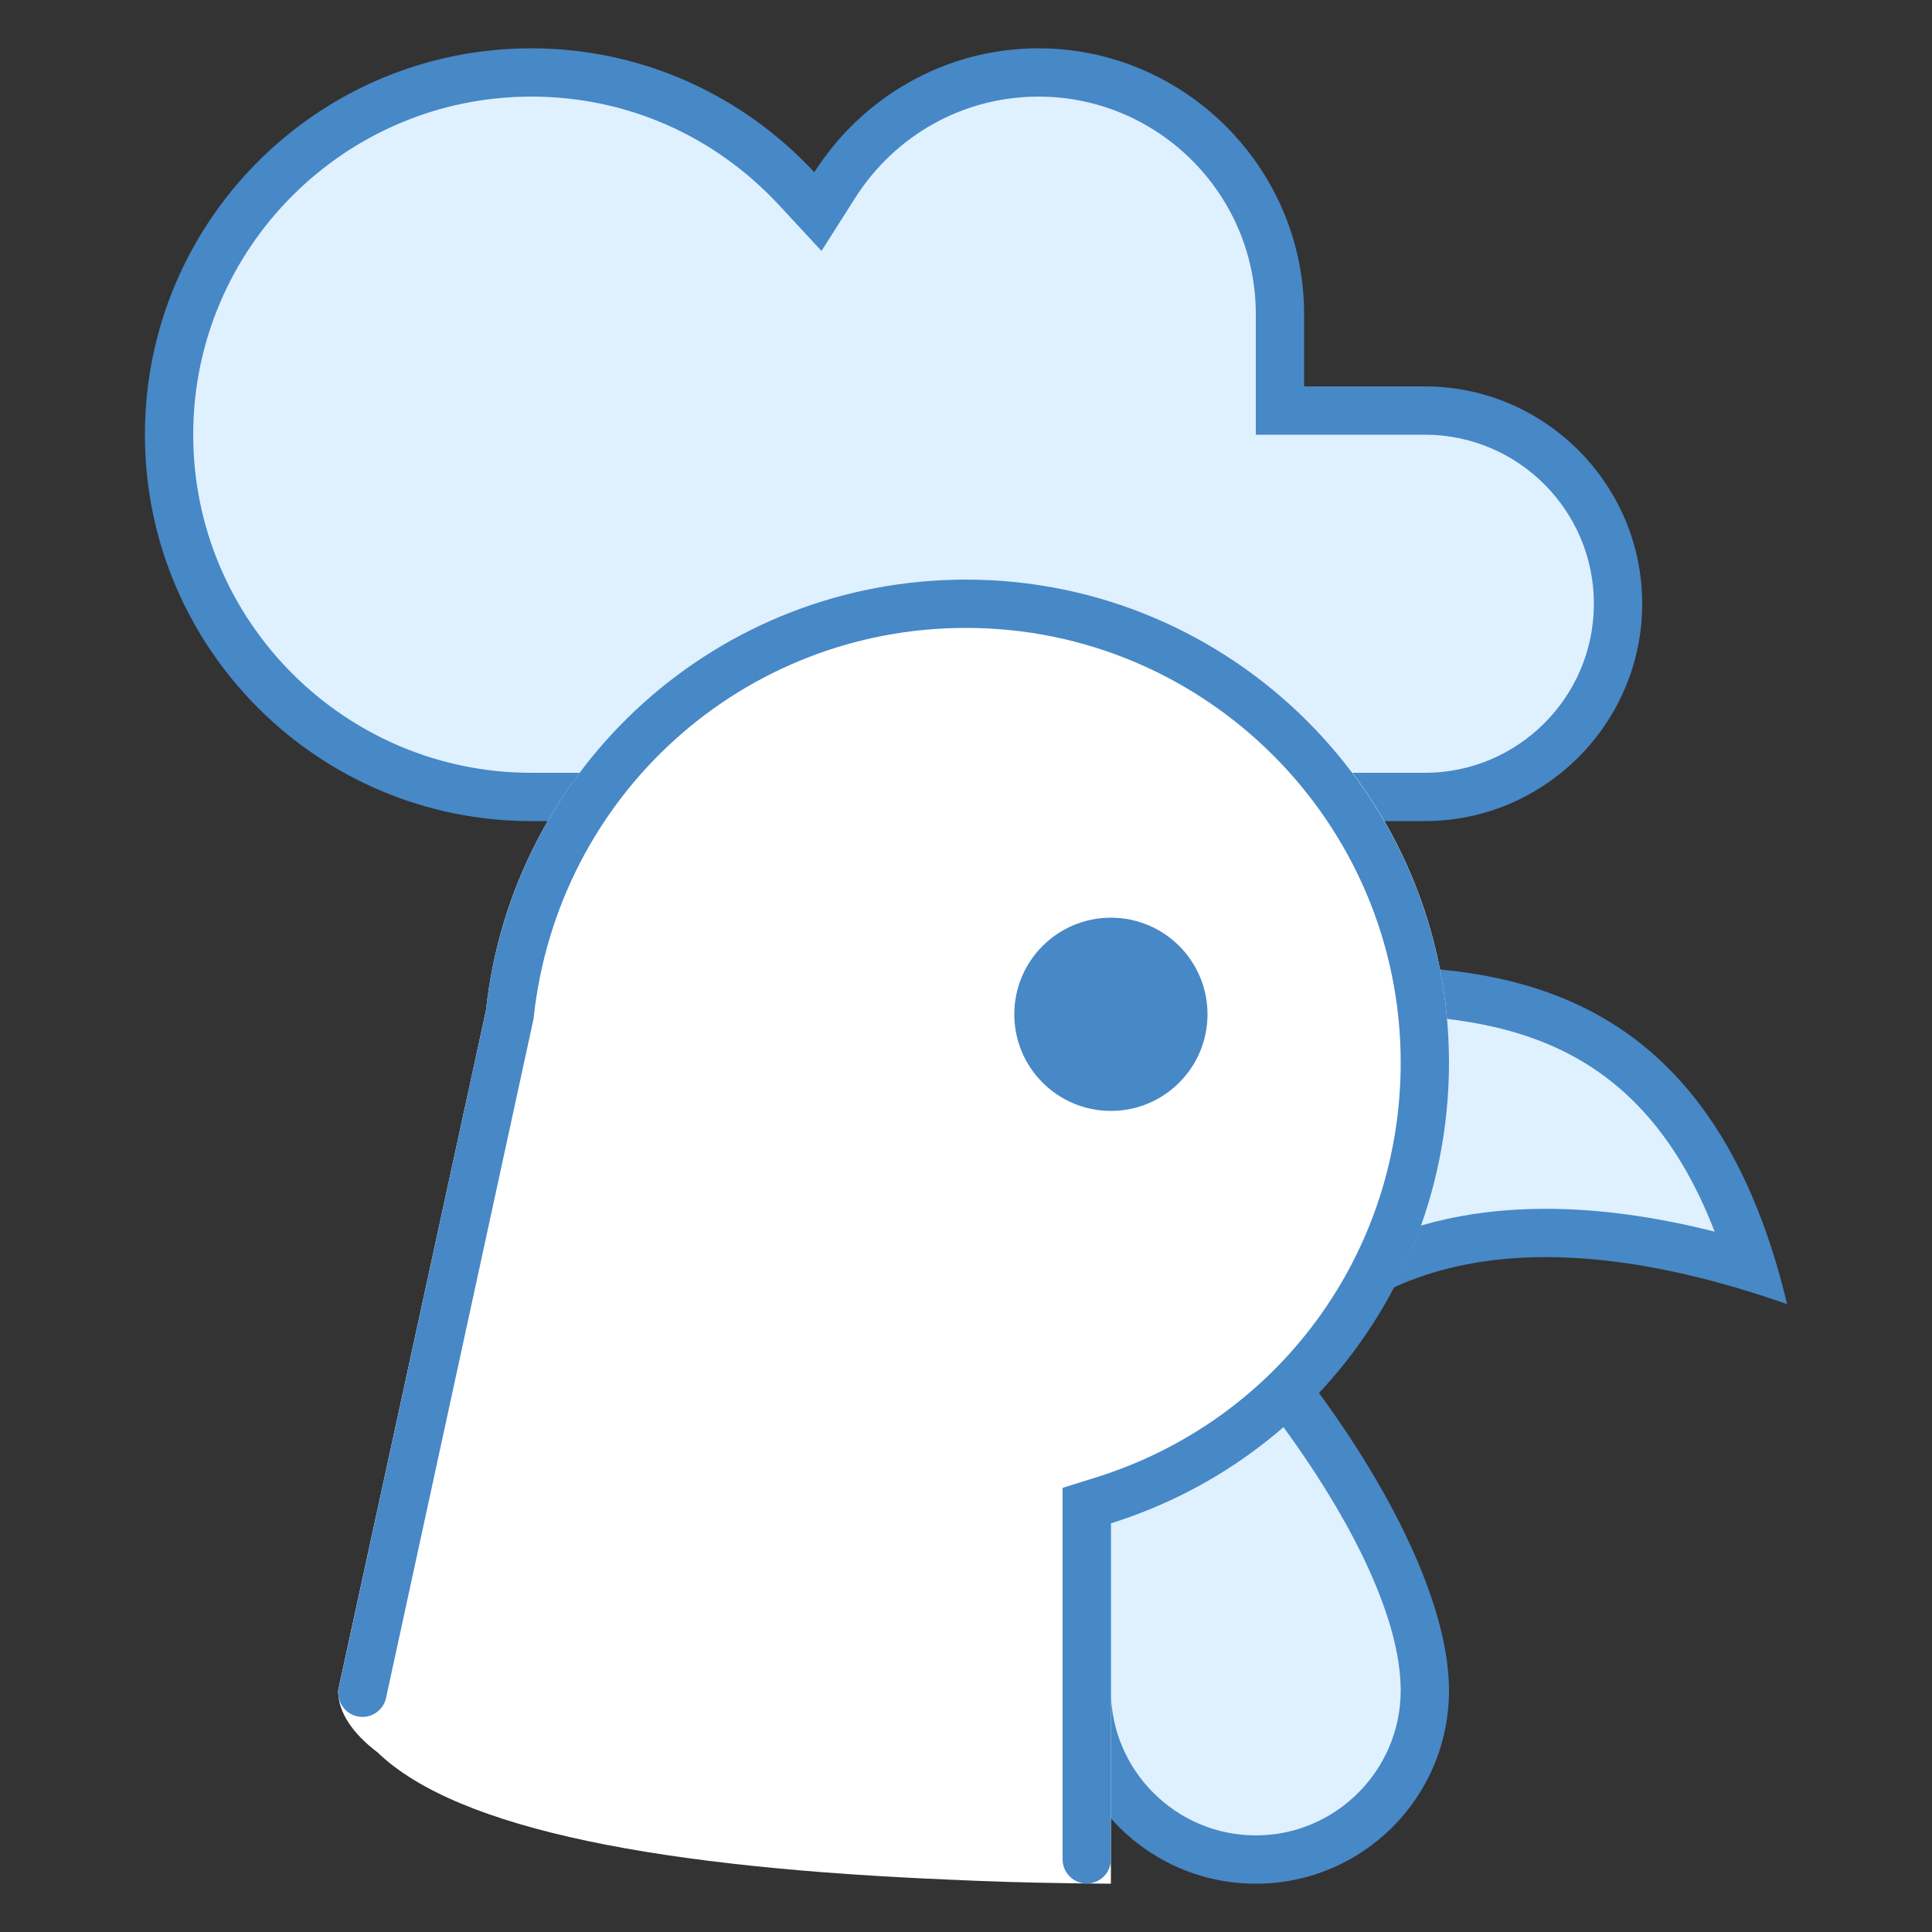 <svg xmlns="http://www.w3.org/2000/svg" xmlns:xlink="http://www.w3.org/1999/xlink" viewBox="0 0 40 40" version="1.1">
	<rect x="0" y="0" width="40" height="40" fill="#333333" stroke="none"/>
	<g id="surface1">
		<path style=" fill:#DFF0FE;" d="M 11 16.5 C 6.863 16.5 3.5 13.137 3.5 9 C 3.5 4.863 6.863 1.5 11 1.5 C 13.102 1.5 15.055 2.355 16.492 3.906 L 16.934 4.383 L 17.281 3.836 C 18.211 2.371 19.789 1.5 21.5 1.5 C 24.258 1.5 26.5 3.742 26.5 6.5 L 26.5 8.5 L 29.5 8.5 C 31.707 8.5 33.5 10.293 33.5 12.5 C 33.5 14.707 31.707 16.5 29.5 16.5 Z "></path>
		<path style=" fill:#4788C7;" d="M 21.5 2 C 23.98 2 26 4.02 26 6.5 L 26 9 L 29.5 9 C 31.43 9 33 10.57 33 12.5 C 33 14.43 31.43 16 29.5 16 L 11 16 C 7.141 16 4 12.859 4 9 C 4 5.141 7.141 2 11 2 C 12.961 2 14.781 2.797 16.129 4.246 L 17.008 5.195 L 17.703 4.102 C 18.539 2.785 19.961 2 21.5 2 M 21.5 1 C 19.555 1 17.84 2.027 16.859 3.566 C 15.398 1.992 13.316 1 11 1 C 6.582 1 3 4.582 3 9 C 3 13.418 6.582 17 11 17 C 11.113 17 29.5 17 29.5 17 C 31.977 17 34 14.977 34 12.5 C 34 10.023 31.977 8 29.5 8 L 27 8 L 27 6.5 C 27 3.477 24.523 1 21.5 1 Z "></path>
		<path style=" fill:#DFF0FE;" d="M 22.422 25.133 C 23.305 24.141 25.852 21.34 27.129 20.5 L 27.945 20.496 C 31.16 20.496 34.688 20.957 36.277 26.238 C 34.727 25.766 33.293 25.527 32.008 25.527 C 28.266 25.527 26.594 27.543 25.961 28.648 Z "></path>
		<path style=" fill:#4788C7;" d="M 27.949 20.996 C 30.914 20.996 33.91 21.379 35.5 25.5 C 34.25 25.184 33.078 25.027 32.008 25.027 C 28.535 25.027 26.734 26.629 25.867 27.852 L 23.109 25.109 C 24.281 23.812 26.227 21.75 27.285 21 L 27.445 20.996 L 27.949 20.996 M 27.949 19.996 C 27.609 19.996 27.285 20 26.984 20 C 25.406 20.945 21.734 25.152 21.734 25.152 L 26.105 29.5 C 26.105 29.5 27.191 26.027 32.008 26.027 C 33.355 26.027 35.004 26.301 37 27 C 35.41 20.324 31.066 19.996 27.949 19.996 Z "></path>
		<path style=" fill:#DFF0FE;" d="M 26 38.5 C 24.07 38.5 22.5 36.93 22.5 35 L 22.5 24.941 C 24.738 25.816 29.5 31.645 29.5 35 C 29.5 36.93 27.93 38.5 26 38.5 Z "></path>
		<path style=" fill:#4788C7;" d="M 23 25.789 C 25.121 27.281 29 32.074 29 35 C 29 36.652 27.652 38 26 38 C 24.348 38 23 36.652 23 35 L 23 25.789 M 22 24.332 C 22 27.168 22 32.789 22 35 C 22 37.211 23.789 39 26 39 C 28.211 39 30 37.211 30 35 C 30 31.121 24.211 24.332 22 24.332 Z "></path>
		<path style=" fill:#FFFFFF;" d="M 20 12 C 14.844 12 10.602 15.902 10.062 20.914 L 7 35 C 7 35.449 7.293 35.883 7.816 36.281 C 9.5 37.902 13.758 38.672 19.703 38.918 C 20.445 38.953 21.219 38.977 22 38.988 C 22.332 38.992 22.66 39 23 39 L 23 31.539 C 27.059 30.266 30 26.477 30 22 C 30 16.477 25.523 12 20 12 Z "></path>
		<path style="fill:none;stroke-width:1;stroke-linecap:round;stroke-linejoin:miter;stroke:#4788C7;stroke-opacity:1;stroke-miterlimit:10;" d="M 7.504 35.047 L 10.551 21.02 C 11.078 16.141 15.141 12.5 20 12.5 C 25.238 12.5 29.5 16.762 29.5 22 C 29.5 26.172 26.828 29.812 22.852 31.062 L 22.5 31.172 L 22.5 38.496 "></path>
		<path style=" fill:#4788C7;" d="M 25 21 C 25 22.105 24.105 23 23 23 C 21.895 23 21 22.105 21 21 C 21 19.895 21.895 19 23 19 C 24.105 19 25 19.895 25 21 Z "></path>
	</g>
</svg>